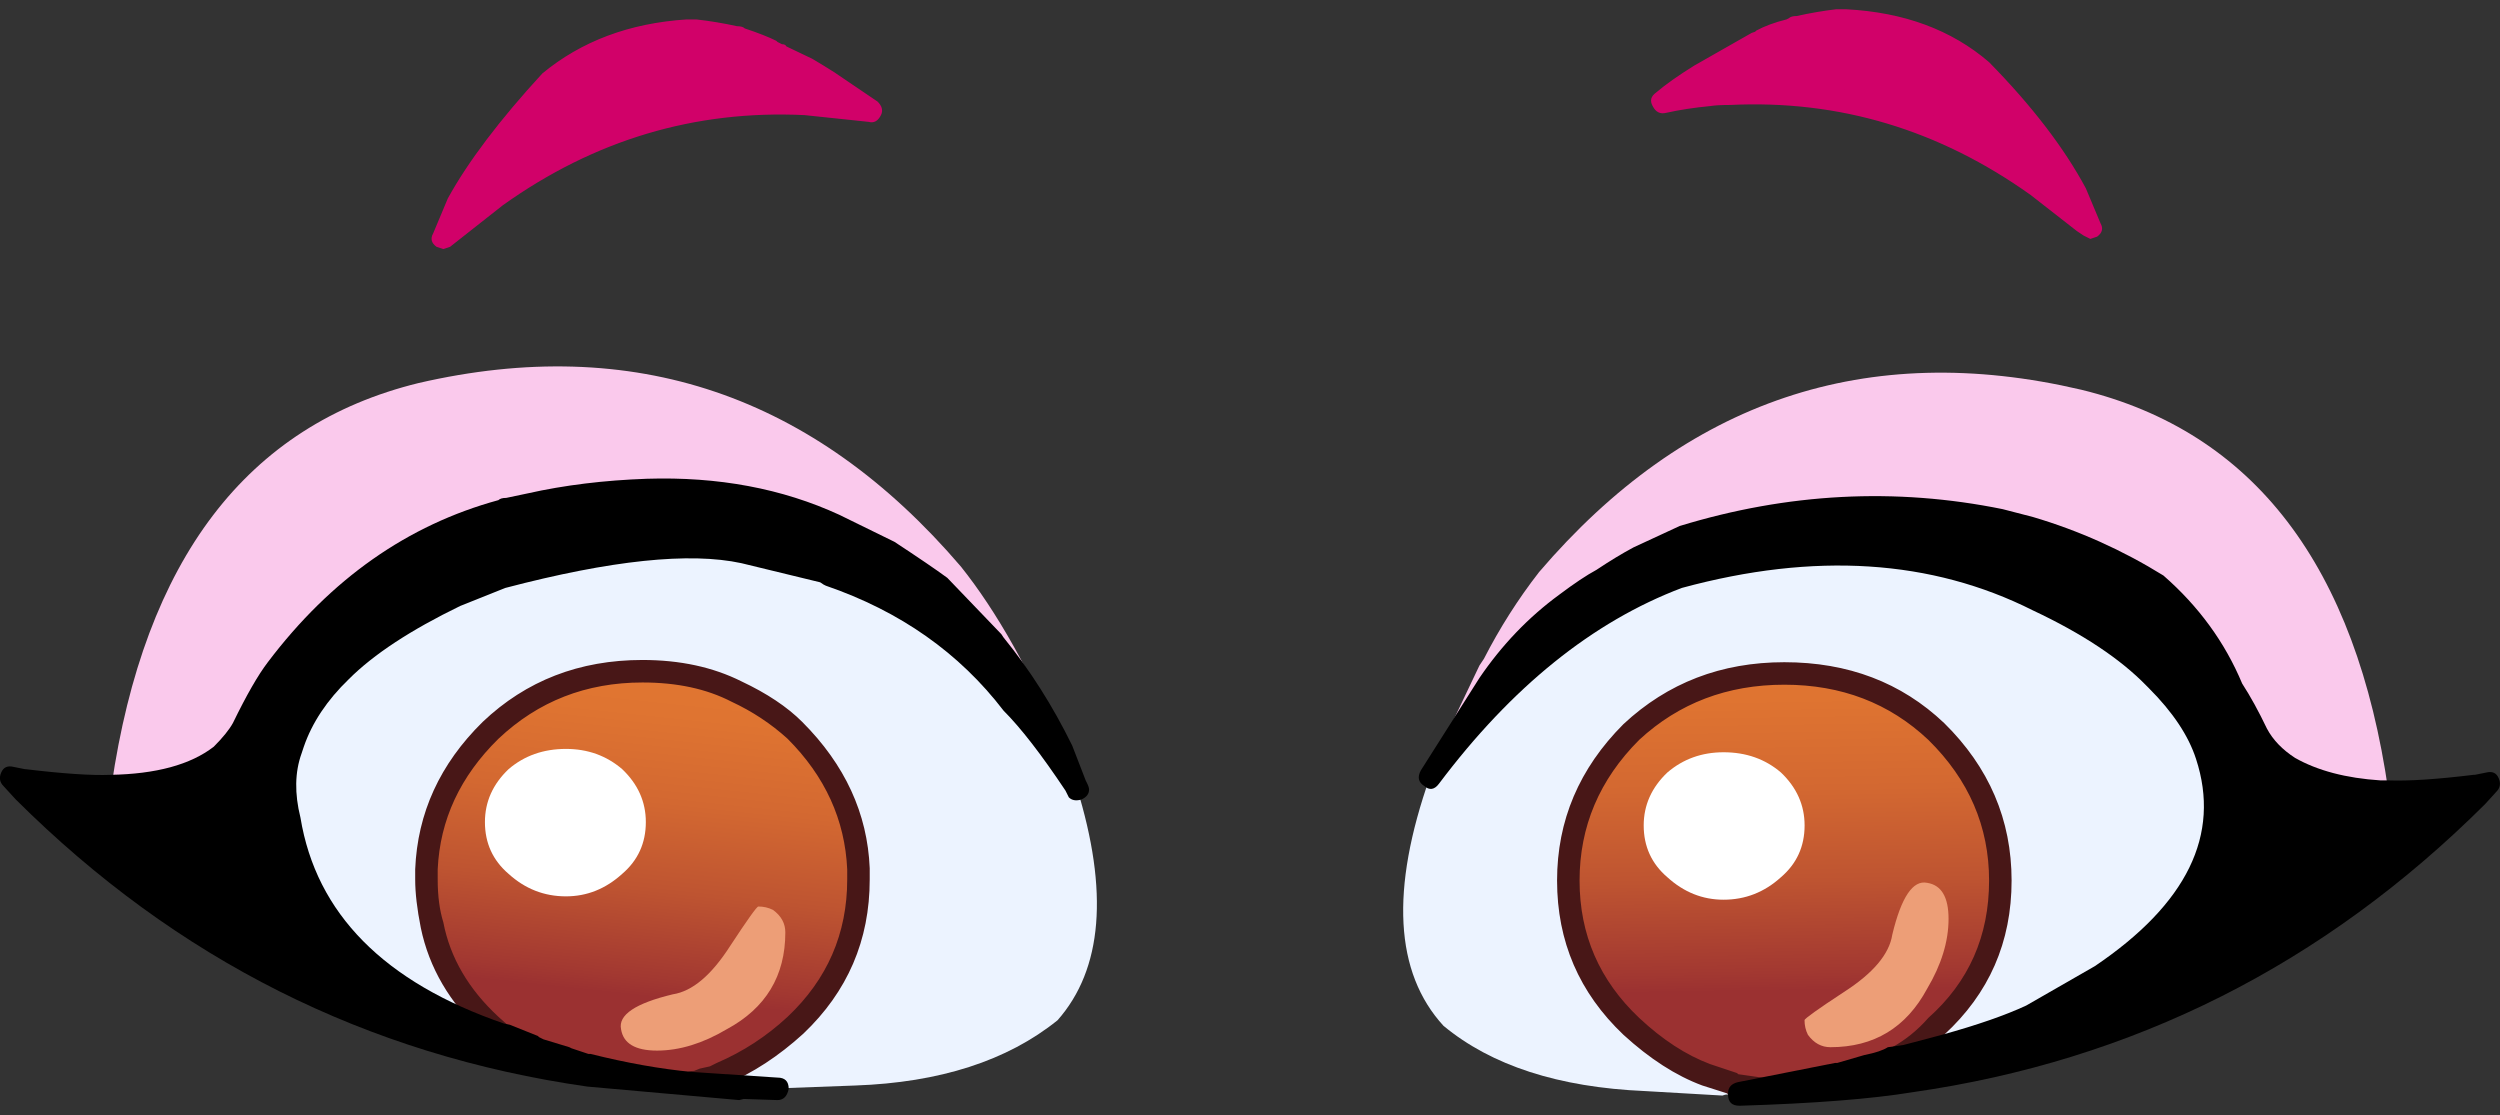 <?xml version="1.0" encoding="iso-8859-1"?>
<!-- Generator: Adobe Illustrator 18.1.1, SVG Export Plug-In . SVG Version: 6.00 Build 0)  -->
<svg version="1.1" xmlns="http://www.w3.org/2000/svg" xmlns:xlink="http://www.w3.org/1999/xlink" x="0px" y="0px"
	 viewBox="0 0 116.649 52.025" style="enable-background:new 0 0 116.649 52.025;" xml:space="preserve">
<rect x="0" y="0" width="116.649" height="52.025" fill="#333333" stroke="none"/>
<g id="Layer_12">
	<g transform="matrix( 1, 0, 0, 1, 897.3,417.35) ">
		<g transform="matrix( 1, 0, 0, 1, 0,0) ">
			<g>
				<g id="Symbol_5_0_Layer0_0_FILL">
					<path style="fill-opacity:0.004;" d="M-833.014-417.35v0.25c-18.064,1.301-31.112,4.119-39.144,8.454
						c-7.132,3.835-10.698,9.104-10.698,15.808c0,6.136,3.433,11.889,10.298,17.258c8.732,6.837,20.747,10.255,36.045,10.255
						c10.465,0,18.48-1.084,24.046-3.252c5.632-2.201,8.449-5.419,8.449-9.655c0-1.601,0.683-3.135,2.05-4.602
						c0-0.033,1.483-1.367,4.449-4.002c4.333-3.835,6.499-8.538,6.499-14.107c0-3.602-0.7-6.386-2.1-8.354
						c-1.966-2.735-5.932-5.419-11.898-8.054H-833.014z"/>
				</g>
			</g>
		</g>
		<g transform="matrix( 1.05, 0, 0, 1.05, -605.7,-367.6) ">
			<g>
				<g id="Symbol_5_0_Layer0_1_MEMBER_0_FILL">
					<path style="fill:#D10169;" d="M-187.175-39.115l2.35,1.851l-0.65-1.501c-0.933-1.701-2.333-3.518-4.199-5.453
						c-1.533-1.334-3.533-2.084-5.999-2.251h-0.4c-0.567,0.067-1.15,0.167-1.75,0.3l-0.2,0.05c-0.667,0.233-1.133,0.417-1.4,0.55
						l-1.6,0.8l-1.15,0.75c-0.733,0.467-1.283,0.85-1.65,1.151l2-0.3c0.233-0.033,0.55-0.05,0.95-0.05
						C-195.907-43.45-191.341-42.083-187.175-39.115z"/>
				</g>
			</g>
		</g>
		<g transform="matrix( 1.05, 0, 0, 1.05, -605.7,-367.6) ">
			<g>
				<g id="Symbol_5_0_Layer0_1_MEMBER_1_FILL">
					<path style="fill:#D10169;" d="M-258.014-36.813l2.35-1.851c4.166-2.968,8.732-4.335,13.698-4.102c0.4,0,0.717,0.017,0.95,0.05
						c0.867,0.067,1.533,0.15,2,0.25l-2.8-1.851l-1.4-0.7l-0.25-0.1c-0.3-0.167-0.75-0.35-1.35-0.55l-0.2-0.05
						c-0.6-0.133-1.183-0.233-1.75-0.3h-0.4c-2.433,0.133-4.449,0.884-6.049,2.251c-1.833,1.934-3.216,3.735-4.149,5.403
						L-258.014-36.813z"/>
				</g>
			</g>
		</g>
		<g transform="matrix( 1.05, 0, 0, 1.05, -605.7,-367.6) ">
			<g>
				<g id="Symbol_5_0_Layer0_1_MEMBER_2_FILL">
					<path style="fill:#ECF3FF;" d="M-240.817-21.806l-0.2-0.1l-3.599-0.9c-2.366-0.567-5.949-0.2-10.748,1.101l-2.1,0.8
						c-2.2,1.067-3.899,2.184-5.099,3.352c-1.066,1-1.766,2.068-2.1,3.202l-0.1,0.25v0.05c-0.333,0.934-0.367,1.984-0.1,3.152
						c0.766,4.435,3.899,7.604,9.399,9.505l-0.45-0.4c-1.4-1.267-2.266-2.751-2.6-4.452c-0.167-0.734-0.25-1.417-0.25-2.051v-0.45
						c0.1-2.334,1.05-4.386,2.85-6.153c1.866-1.768,4.116-2.651,6.749-2.651c1.566,0,2.966,0.3,4.199,0.9
						c1,0.467,1.866,1.051,2.6,1.751c1.766,1.768,2.7,3.819,2.8,6.153v0.45c0,2.568-0.933,4.736-2.8,6.503
						c-0.967,0.934-2.066,1.651-3.299,2.151l-0.4,0.15l-0.8,0.2l-0.05,0.05h-0.1l3.249,0.25l4.049-0.15
						c3.766-0.133,6.766-1.101,8.999-2.901c2-2.268,2.283-5.719,0.85-10.355c-1.033-1.601-1.983-2.851-2.85-3.752
						C-234.718-18.755-237.417-20.639-240.817-21.806z"/>
				</g>
			</g>
		</g>
		<g transform="matrix( 1.05, 0, 0, 1.05, -605.7,-367.6) ">
			<g>
				<g id="Symbol_5_0_Layer0_1_MEMBER_3_FILL">
					
						<linearGradient id="SVGID_1_" gradientUnits="userSpaceOnUse" x1="-513.189" y1="21.09" x2="-514.864" y2="5.441" gradientTransform="matrix(1.05 0 0 -1.05 290.801 2.528)">
						<stop  offset="0.012" style="stop-color:#E37831"/>
						<stop  offset="0.239" style="stop-color:#DF7431"/>
						<stop  offset="0.474" style="stop-color:#D36831"/>
						<stop  offset="0.714" style="stop-color:#BE5431"/>
						<stop  offset="0.953" style="stop-color:#A23831"/>
						<stop  offset="1" style="stop-color:#9B3131"/>
					</linearGradient>
					<path style="fill:url(#SVGID_1_);" d="M-239.567-8.3v-0.45c-0.1-2.334-1.033-4.386-2.8-6.153c-0.733-0.7-1.6-1.284-2.6-1.751
						c-1.233-0.6-2.633-0.9-4.199-0.9c-2.633,0-4.883,0.884-6.749,2.651c-1.8,1.768-2.75,3.819-2.85,6.153v0.45
						c0,0.634,0.083,1.317,0.25,2.051c0.333,1.701,1.2,3.185,2.6,4.452l0.45,0.4l3.799,1.351h0.1c1.633,0.4,3.149,0.667,4.549,0.8
						h0.1l0.05-0.05l0.8-0.2l0.4-0.15c1.233-0.5,2.333-1.217,3.299-2.151C-240.5-3.564-239.567-5.732-239.567-8.3z"/>
				</g>
			</g>
		</g>
		<g transform="matrix( 1.05, 0, 0, 1.05, -605.7,-367.6) ">
			<g>
				<g id="Symbol_5_0_Layer0_1_MEMBER_4_FILL">
					<path style="fill:#FAC9EC;" d="M-240.617-24.057l2.4,1.201l2.3,1.551l2.45,2.601c1.1,1.334,2.083,2.901,2.95,4.702l0.5,1.051
						l-0.45-1.151c-1.433-3.402-2.95-6.103-4.549-8.104c-6.532-7.637-14.564-10.355-24.096-8.154
						c-7.632,1.868-12.181,7.837-13.648,17.909c2.133-0.033,3.749-0.484,4.849-1.351c0.433-0.367,0.767-0.767,1-1.201
						c0.467-1,0.966-1.884,1.5-2.651c2.7-3.602,6.066-5.953,10.098-7.053l0.1-0.05h0.15l0.1-0.05h0.15l0.1-0.05h0.15l0.1-0.05h0.15
						l0.15-0.05c1.633-0.367,3.383-0.584,5.249-0.65C-245.916-25.708-243.15-25.191-240.617-24.057z"/>
				</g>
			</g>
		</g>
		<g transform="matrix( 1.05, 0, 0, 1.05, -605.7,-367.6) ">
			<g>
				<g id="Symbol_5_0_Layer0_1_MEMBER_5_FILL">
					<path style="fill:#FAC9EC;" d="M-211.571-16.954c0.967-1.401,2.116-2.601,3.449-3.602c0.533-0.434,1.05-0.784,1.55-1.051
						l3.699-1.951c4.699-1.401,9.382-1.634,14.048-0.7l1.3,0.35c2,0.567,3.883,1.417,5.649,2.551c1.5,1.301,2.616,2.818,3.349,4.552
						l1.1,2.051c0.367,0.634,0.833,1.134,1.4,1.501c1.067,0.6,2.416,0.95,4.049,1.05h0.4c-1.433-10.038-5.982-15.991-13.648-17.859
						c-9.532-2.234-17.564,0.467-24.096,8.104c-0.933,1.201-1.75,2.485-2.45,3.852l-0.2,0.3l-1,2.101
						c-0.433,0.9-0.833,1.851-1.2,2.851L-211.571-16.954z"/>
				</g>
			</g>
		</g>
		<g transform="matrix( 1.05, 0, 0, 1.05, -605.7,-367.6) ">
			<g>
				<g id="Symbol_5_0_Layer0_1_MEMBER_6_FILL">
					<path style="fill:#ECF3FF;" d="M-198.423-17.454c2.666,0,4.916,0.867,6.749,2.601c1.9,1.868,2.85,4.069,2.85,6.603
						c0,2.601-0.95,4.769-2.85,6.503c-0.533,0.534-1.1,0.984-1.7,1.351l0.3-0.05l1.75-0.45c1.366-0.334,2.65-0.767,3.849-1.301
						l3.1-1.801c4.333-2.935,5.899-6.203,4.699-9.805c-0.367-1.101-1.1-2.218-2.2-3.352l-0.15-0.15
						c-1.266-1.267-2.983-2.401-5.149-3.402c-4.566-2.301-9.882-2.635-15.948-1c-4.133,1.567-7.815,4.519-11.048,8.854
						c-1.766,5.002-1.566,8.688,0.6,11.055c2.133,1.768,5.116,2.735,8.949,2.901l3.449,0.2c0.167-0.067,0.3-0.067,0.4,0h0.2v-0.1
						h0.15l0.9-0.2l-1.05-0.15h-0.1l-0.05-0.05l-1.2-0.4c-1.133-0.434-2.233-1.151-3.3-2.151c-1.866-1.768-2.8-3.935-2.8-6.503
						c0-2.535,0.933-4.736,2.8-6.603C-203.356-16.587-201.09-17.454-198.423-17.454z"/>
				</g>
			</g>
		</g>
		<g transform="matrix( 1.05, 0, 0, 1.05, -605.7,-367.6) ">
			<g>
				<g id="Symbol_5_0_Layer0_1_MEMBER_7_FILL">
					
						<linearGradient id="SVGID_2_" gradientUnits="userSpaceOnUse" x1="-466.183" y1="21.854" x2="-465.933" y2="5.604" gradientTransform="matrix(1.05 0 0 -1.05 290.801 2.528)">
						<stop  offset="0.012" style="stop-color:#E37831"/>
						<stop  offset="0.239" style="stop-color:#DF7431"/>
						<stop  offset="0.474" style="stop-color:#D36831"/>
						<stop  offset="0.714" style="stop-color:#BE5431"/>
						<stop  offset="0.953" style="stop-color:#A23831"/>
						<stop  offset="1" style="stop-color:#9B3131"/>
					</linearGradient>
					<path style="fill:url(#SVGID_2_);" d="M-191.674-14.853c-1.833-1.734-4.083-2.601-6.749-2.601
						c-2.666,0-4.933,0.867-6.799,2.601c-1.866,1.868-2.8,4.069-2.8,6.603c0,2.568,0.933,4.736,2.8,6.503
						c1.067,1.001,2.166,1.717,3.3,2.151l1.2,0.4l0.05,0.05h0.1l1.05,0.15l3.4-0.65h0.1l2.4-0.7l0.25-0.05
						c0.6-0.367,1.166-0.817,1.7-1.351c1.9-1.734,2.85-3.902,2.85-6.503C-188.825-10.784-189.775-12.985-191.674-14.853z"/>
				</g>
			</g>
		</g>
		<g transform="matrix( 1.05, 0, 0, 1.05, -605.7,-367.6) ">
			<g>
				<g id="Symbol_5_0_Layer0_1_MEMBER_8_FILL">
					<path style="fill:#481717;" d="M-204.872-2.147c-1.766-1.668-2.65-3.702-2.65-6.103s0.883-4.486,2.65-6.253
						c1.766-1.634,3.916-2.451,6.449-2.451c2.533,0,4.666,0.817,6.399,2.451c1.8,1.768,2.7,3.852,2.7,6.253
						c0,2.468-0.9,4.502-2.7,6.103c-0.467,0.534-1,0.967-1.6,1.301c-0.267,0.167-0.317,0.4-0.15,0.7c0.2,0.267,0.433,0.317,0.7,0.15
						c0.7-0.467,1.283-0.934,1.75-1.401c2-1.834,3-4.119,3-6.853c0-2.701-1-5.036-3-7.003c-1.9-1.801-4.266-2.701-7.099-2.701
						c-2.8,0-5.183,0.917-7.149,2.751c-1.966,1.968-2.95,4.285-2.95,6.953c0,2.701,0.983,4.986,2.95,6.853
						c1.167,1.067,2.333,1.818,3.499,2.251l1.1,0.35c0.133,0.133,0.25,0.167,0.35,0.1l1.05,0.15l0.05,0.05
						c0.267,0,0.433-0.15,0.5-0.45c0.033-0.133,0-0.25-0.1-0.35c-0.067-0.133-0.167-0.2-0.3-0.2l-1.05-0.15l-0.05-0.05l-1.2-0.4
						C-202.789-0.496-203.839-1.179-204.872-2.147 M-245.216-16.203c0.933,0.434,1.766,0.984,2.5,1.651
						c1.666,1.667,2.55,3.602,2.65,5.803v0.45c0,2.401-0.883,4.436-2.65,6.103c-0.933,0.867-1.983,1.551-3.149,2.051l-0.3,0.15
						l-0.45,0.1l-0.25,0.1c-0.367,0-0.55,0.183-0.55,0.55c0,0.3,0.167,0.45,0.5,0.45l0.25-0.05l0.3-0.1l0.45-0.1l0.2-0.1l0.25-0.05
						c1.2-0.5,2.35-1.251,3.449-2.251c1.966-1.868,2.95-4.152,2.95-6.853v-0.5c-0.1-2.435-1.1-4.602-3-6.503
						c-0.667-0.667-1.566-1.267-2.7-1.801c-1.266-0.634-2.733-0.95-4.399-0.95c-2.8,0-5.166,0.917-7.099,2.751
						c-1.9,1.868-2.9,4.052-3,6.553v0.45c0,0.6,0.083,1.317,0.25,2.151c0.367,1.768,1.283,3.335,2.75,4.702l0.45,0.4
						c0.2,0.2,0.433,0.2,0.7,0c0.267-0.233,0.267-0.484,0-0.75l-0.45-0.4c-1.333-1.234-2.15-2.635-2.45-4.202
						c-0.167-0.534-0.25-1.167-0.25-1.901v-0.45c0.1-2.201,1-4.135,2.7-5.803c1.766-1.668,3.899-2.501,6.399-2.501
						C-247.632-17.054-246.316-16.77-245.216-16.203z"/>
				</g>
			</g>
		</g>
		<g transform="matrix( 1.05, 0, 0, 1.05, -605.7,-367.6) ">
			<g>
				<g id="Symbol_5_0_Layer0_1_MEMBER_9_FILL">
					<path style="fill:#D10169;" d="M-185.025-39.015c-0.967-1.801-2.4-3.668-4.299-5.603c-1.666-1.434-3.783-2.218-6.349-2.351
						h-0.45c-0.567,0.067-1.15,0.167-1.75,0.3c-0.167,0-0.283,0.033-0.35,0.1l-0.1,0.05c-0.533,0.133-0.983,0.3-1.35,0.5l-0.05,0.05
						l-0.15,0.05l-2.55,1.451c-0.7,0.434-1.267,0.834-1.7,1.201c-0.233,0.167-0.283,0.367-0.15,0.6c0.133,0.267,0.333,0.367,0.6,0.3
						c0.6-0.133,1.25-0.233,1.95-0.3c0.2-0.033,0.5-0.05,0.9-0.05c4.833-0.233,9.282,1.101,13.348,4.002l2.05,1.601l0.3,0.2
						l0.3,0.15l0.3-0.1c0.233-0.167,0.283-0.367,0.15-0.6L-185.025-39.015 M-190.025-43.867c1.633,1.701,2.916,3.318,3.849,4.852
						l-0.7-0.5c-3.933-2.835-8.215-4.252-12.848-4.252l-1.15,0.05c-0.4,0-0.7,0.017-0.9,0.05c0.3-0.233,0.633-0.45,1-0.65l1.2-0.6
						l0.05-0.05l0.35-0.15c0.333-0.2,0.717-0.35,1.15-0.45l0.15-0.1h0.2c0.5-0.133,1.033-0.233,1.6-0.3h0.4
						C-193.307-45.801-191.424-45.101-190.025-43.867 M-257.814-38.564l-0.65,1.551c-0.133,0.233-0.083,0.434,0.15,0.6l0.3,0.1
						l0.3-0.1l2.35-1.851c4.066-2.901,8.532-4.235,13.398-4.002l2.85,0.3c0.233,0.067,0.417-0.033,0.55-0.3
						c0.1-0.2,0.05-0.4-0.15-0.6l-1.7-1.151c-0.033-0.033-0.267-0.183-0.7-0.45l-0.5-0.3l-1.15-0.55c-0.033-0.067-0.1-0.1-0.2-0.1
						l-0.2-0.1l-0.05-0.05c-0.333-0.167-0.8-0.35-1.4-0.55c-0.067-0.067-0.183-0.1-0.35-0.1c-0.6-0.133-1.2-0.233-1.8-0.3h-0.45
						c-2.533,0.167-4.666,0.967-6.399,2.401C-255.515-42.049-256.914-40.198-257.814-38.564 M-255.965-39.065l-0.75,0.55
						c0.9-1.501,2.166-3.118,3.799-4.852c1.533-1.301,3.449-2.018,5.749-2.151h0.35c0.567,0.067,1.116,0.167,1.65,0.3h0.2
						c0.633,0.233,1.05,0.417,1.25,0.55l0.2,0.05l0.2,0.1l0.05,0.05l2.3,1.251l-1-0.05
						C-247.033-43.533-251.699-42.133-255.965-39.065z"/>
				</g>
			</g>
		</g>
		<g transform="matrix( 1.05, 0, 0, 1.05, -605.7,-367.6) ">
			<g>
				<g id="Symbol_5_0_Layer0_1_MEMBER_10_FILL">
					<path style="fill:#FFFFFF;" d="M-203.622-8.4c0.733,0.667,1.566,1,2.5,1c0.967,0,1.816-0.334,2.55-1
						c0.7-0.6,1.05-1.367,1.05-2.301c0-0.9-0.35-1.684-1.05-2.351c-0.7-0.6-1.55-0.9-2.55-0.9c-0.967,0-1.8,0.3-2.5,0.9
						c-0.7,0.667-1.05,1.451-1.05,2.351C-204.672-9.767-204.322-9-203.622-8.4z"/>
				</g>
			</g>
		</g>
		<g transform="matrix( 1.05, 0, 0, 1.05, -605.7,-367.6) ">
			<g>
				<g id="Symbol_5_0_Layer0_1_MEMBER_11_FILL">
					<path style="fill:#ED9E77;" d="M-196.374-0.846c1.933,0,3.366-0.867,4.299-2.601c0.633-1.067,0.95-2.101,0.95-3.102
						c0-0.967-0.317-1.501-0.95-1.601c-0.633-0.133-1.15,0.634-1.55,2.301c-0.133,0.867-0.85,1.717-2.15,2.551
						c-1.167,0.767-1.75,1.184-1.75,1.251c0,0.233,0.05,0.45,0.15,0.65C-197.107-1.029-196.774-0.846-196.374-0.846z"/>
				</g>
			</g>
		</g>
		<g transform="matrix( 1.05, 0, 0, 1.05, -605.7,-367.6) ">
			<g>
				<g id="Symbol_5_0_Layer0_1_MEMBER_12_FILL">
					<path style="fill:#FFFFFF;" d="M-252.565-7.549c0.933,0,1.766-0.334,2.5-1c0.7-0.6,1.05-1.367,1.05-2.301
						c0-0.9-0.35-1.684-1.05-2.351c-0.7-0.6-1.533-0.9-2.5-0.9c-1,0-1.85,0.3-2.55,0.9c-0.7,0.667-1.05,1.451-1.05,2.351
						c0,0.934,0.35,1.701,1.05,2.301C-254.381-7.883-253.532-7.549-252.565-7.549z"/>
				</g>
			</g>
		</g>
		<g transform="matrix( 1.05, 0, 0, 1.05, -605.7,-367.6) ">
			<g>
				<g id="Symbol_5_0_Layer0_1_MEMBER_13_FILL">
					<path style="fill:#ED9E77;" d="M-245.416-1.646c1.733-0.934,2.6-2.368,2.6-4.302c0-0.4-0.183-0.734-0.55-1
						c-0.2-0.1-0.417-0.15-0.65-0.15c-0.067,0-0.483,0.584-1.25,1.751c-0.833,1.301-1.683,2.018-2.55,2.151
						c-1.666,0.4-2.433,0.917-2.3,1.551c0.1,0.634,0.633,0.95,1.6,0.95C-247.516-0.696-246.483-1.013-245.416-1.646z"/>
				</g>
			</g>
		</g>
		<g transform="matrix( 1.05, 0, 0, 1.05, -605.7,-367.6) ">
			<g>
				<g id="Symbol_5_0_Layer0_1_MEMBER_14_FILL">
					<path d="M-276.611-13.202l-0.5-0.1c-0.267-0.067-0.45,0.017-0.55,0.25c-0.1,0.233-0.067,0.434,0.1,0.6l0.55,0.6
						c7.132,7.103,15.598,11.356,25.396,12.756l6.749,0.6l0.2-0.05l1.5,0.05c0.267,0,0.433-0.167,0.5-0.5c0-0.333-0.167-0.5-0.5-0.5
						l-3.799-0.25c-1.4-0.133-2.9-0.4-4.499-0.8h-0.1l-0.75-0.25l-0.1-0.05l-1.15-0.35l-0.2-0.1l-0.05-0.05l-1.25-0.5l-0.25-0.05
						c-5.332-1.834-8.349-4.886-9.049-9.154c-0.267-1.067-0.25-2.018,0.05-2.851l0.1-0.3c0.367-1.067,1.033-2.068,2-3.001
						c1.1-1.101,2.75-2.184,4.949-3.252l2-0.8c4.699-1.234,8.199-1.601,10.498-1.101l3.499,0.85l0.15,0.1l0.1,0.05
						c3.3,1.134,5.932,2.985,7.899,5.553c0.766,0.767,1.683,1.951,2.75,3.552l0.15,0.3c0.133,0.133,0.317,0.167,0.55,0.1
						c0.233-0.1,0.35-0.25,0.35-0.45c0-0.067-0.033-0.167-0.1-0.3l-0.05-0.1l-0.6-1.551c-0.867-1.768-1.883-3.368-3.05-4.802
						l-0.1-0.15l-2.4-2.501c-0.5-0.367-1.283-0.9-2.35-1.601l-2.45-1.201c-2.533-1.167-5.383-1.701-8.549-1.601
						c-1.9,0.067-3.666,0.283-5.299,0.65l-0.95,0.2c-0.167,0-0.283,0.033-0.35,0.1c-4.033,1.101-7.449,3.502-10.248,7.204
						c-0.433,0.567-0.95,1.467-1.55,2.701c-0.167,0.3-0.45,0.65-0.85,1.051c-1.033,0.8-2.566,1.217-4.599,1.251
						c-0.833,0.033-2.083-0.05-3.749-0.25H-276.611z"/>
				</g>
			</g>
		</g>
		<g transform="matrix( 1.05, 0, 0, 1.05, -605.7,-367.6) ">
			<g>
				<g id="Symbol_5_0_Layer0_1_MEMBER_15_FILL">
					<path d="M-203.073-24.007l-2.05,0.95c-0.5,0.267-1.05,0.6-1.65,1c-0.433,0.233-0.983,0.6-1.65,1.101
						c-1.366,1-2.55,2.234-3.549,3.702l-2.6,4.102c-0.167,0.3-0.117,0.534,0.15,0.7c0.233,0.2,0.45,0.167,0.65-0.1
						c3.233-4.302,6.832-7.203,10.798-8.704c5.899-1.601,11.098-1.267,15.598,1c2.2,1.034,3.883,2.151,5.049,3.352l0.1,0.1
						c1.067,1.067,1.766,2.118,2.1,3.152c1.1,3.368-0.4,6.436-4.499,9.205l-3.05,1.751c-0.933,0.434-2.183,0.867-3.749,1.301
						l-1.7,0.45l-0.7,0.1c-0.2,0.133-0.55,0.25-1.05,0.35l-1.2,0.35h-0.1l-4.299,0.85c-0.3,0.067-0.45,0.233-0.45,0.5v0.05
						c0,0.334,0.167,0.5,0.5,0.5h0.05c3.266-0.1,5.816-0.3,7.649-0.6c9.798-1.401,18.281-5.669,25.446-12.806l0.5-0.55
						c0.167-0.167,0.2-0.367,0.1-0.6c-0.1-0.233-0.283-0.317-0.55-0.25l-0.5,0.1h-0.05c-1.633,0.2-2.9,0.283-3.799,0.25h-0.35
						c-1.533-0.1-2.8-0.434-3.799-1c-0.567-0.367-0.983-0.8-1.25-1.301c-0.367-0.767-0.733-1.434-1.1-2.001
						c-0.767-1.834-1.933-3.435-3.499-4.802c-1.833-1.134-3.766-2.001-5.799-2.601l-1.35-0.35
						C-193.491-25.725-198.273-25.475-203.073-24.007z"/>
				</g>
			</g>
		</g>
	</g>
</g>
<g id="Layer_1">
</g>
</svg>
